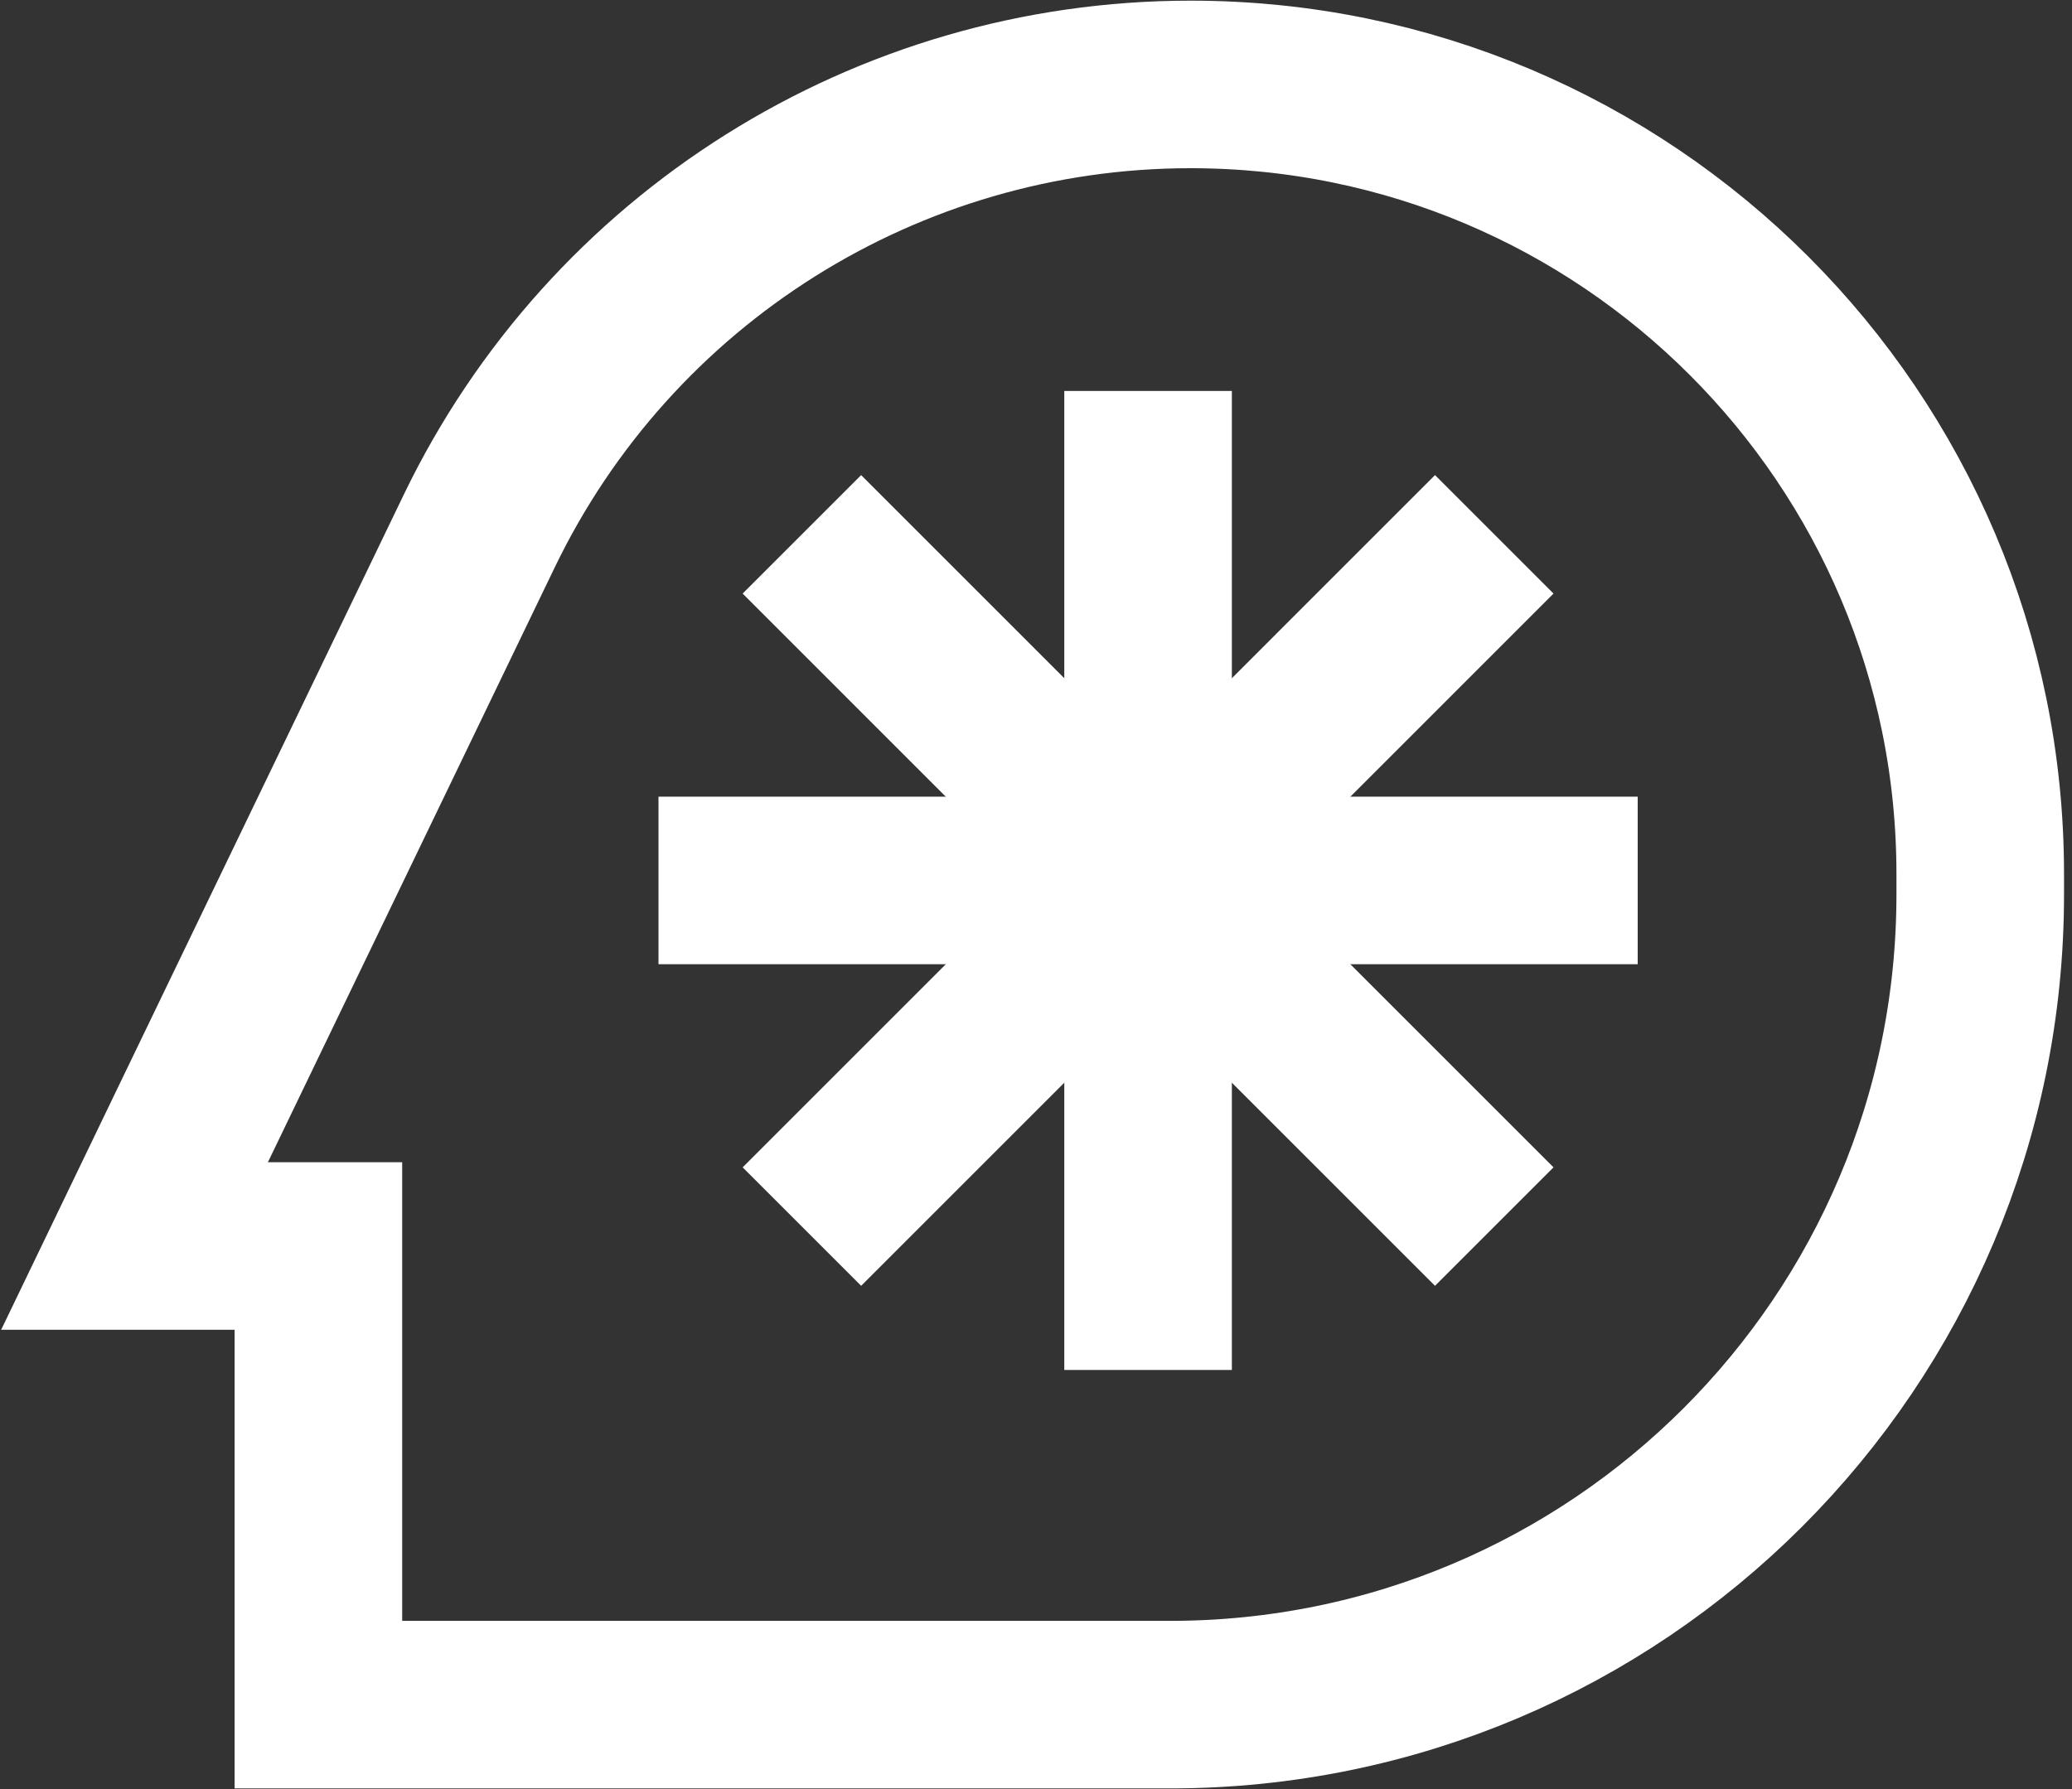 <svg width="66" height="57" viewBox="0 0 66 57" fill="none" xmlns="http://www.w3.org/2000/svg">
<rect x="0" y="0" width="66" height="57" fill="#333333" stroke="none"/>
<path d="M37.923 2.69C51.815 2.69 63.077 13.952 63.077 27.844V28.5C63.077 42.754 51.521 54.31 37.267 54.31H10.142V39.698H4.285L6.144 35.839L15.265 16.92C19.459 8.22 28.265 2.69 37.923 2.69Z" stroke="white" stroke-width="5.338"/>
<path d="M52.166 28.051L20.975 28.051" stroke="white" stroke-width="5.338"/>
<path d="M47.597 39.079L25.543 17.024" stroke="white" stroke-width="5.338"/>
<path d="M36.57 12.456L36.57 43.647" stroke="white" stroke-width="5.338"/>
<path d="M47.597 17.024L25.543 39.079" stroke="white" stroke-width="5.338"/>
</svg>

